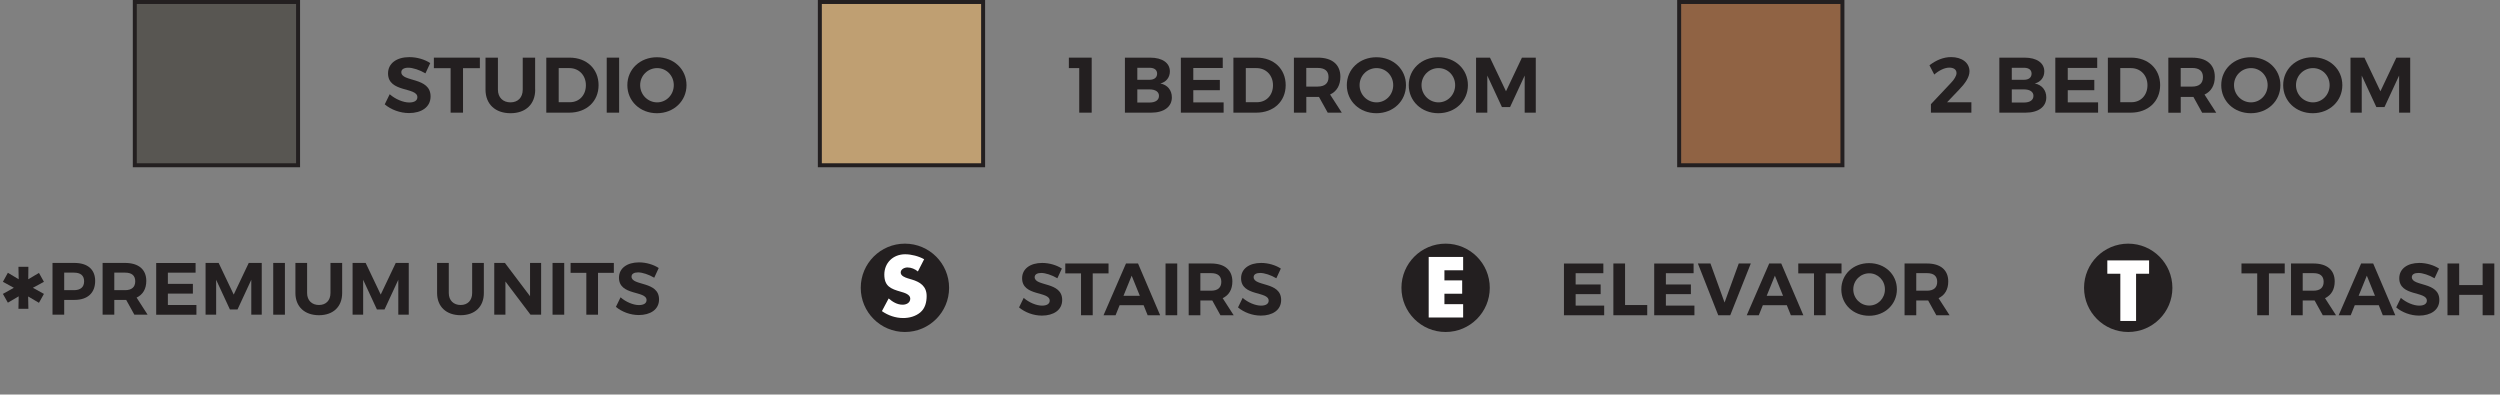 <?xml version="1.0" encoding="UTF-8"?>
<svg id="Layer_2" data-name="Layer 2" xmlns="http://www.w3.org/2000/svg" width="628.87" height="99.25" xmlns:xlink="http://www.w3.org/1999/xlink" viewBox="0 0 628.87 99.25">
  <rect x="0" y="0" width="628.87" height="99.25" fill="#808080" stroke="none"/>
  <defs>
    <symbol id="Symbol-Elevator_BW" data-name="Symbol-Elevator BW" viewBox="0 0 69.44 69.44">
      <g>
        <path d="M69.44,34.72c0,19.19-15.55,34.72-34.72,34.72S0,53.91,0,34.72,15.55,0,34.72,0s34.72,15.55,34.72,34.72Z" style="fill: #231f20;"/>
        <path d="M33.79,20.93v7.95h13.95v10.48h-13.95v8.21h14.71v10.48h-27.08V10.45h27.08v10.48h-14.71Z" style="fill: #fff;"/>
      </g>
    </symbol>
    <symbol id="Symbol-Stairs_BW" data-name="Symbol-Stairs BW" viewBox="0 0 69.45 69.44">
      <g>
        <path d="M69.45,34.72c0,19.19-15.55,34.72-34.73,34.72S0,53.91,0,34.72,15.55,0,34.72,0s34.73,15.56,34.73,34.72Z" style="fill: #231f20;"/>
        <path d="M44.92,21.87c-2.27-1.89-5.18-3.16-8.21-3.16-2.27,0-5.3,1.33-5.3,3.98s3.35,3.85,5.49,4.54l3.16.95c6.63,1.96,11.74,5.3,11.74,13,0,4.73-1.14,9.59-4.92,12.81-3.72,3.16-8.71,4.48-13.51,4.48-6,0-11.87-2.02-16.73-5.43l5.3-9.97c3.09,2.71,6.75,4.92,10.98,4.92,2.9,0,6-1.45,6-4.8s-4.86-4.67-7.51-5.43c-7.76-2.21-12.88-4.23-12.88-13.45s6.88-15.97,16.41-15.97c4.8,0,10.67,1.52,14.9,3.91l-4.92,9.59Z" style="fill: #fff;"/>
      </g>
    </symbol>
    <symbol id="Symbol-Trash_BW" data-name="Symbol-Trash BW" viewBox="0 0 69.45 69.44">
      <g>
        <path d="M69.45,34.72c0,19.2-15.55,34.72-34.72,34.72S0,53.91,0,34.72,15.55,0,34.72,0s34.72,15.55,34.72,34.72Z" style="fill: #231f20;"/>
        <path d="M40.89,60.77h-12.37V23.65h-10.23v-10.48h32.83v10.48h-10.23v37.12Z" style="fill: #fff;"/>
      </g>
    </symbol>
  </defs>
  <g id="base">
    <g>
      <path d="M108.23,15.86l-1.21,2.59c-1.46-.87-3.2-1.42-4.31-1.42-1.05,0-1.76.38-1.76,1.13,0,2.55,7.38,1.13,7.36,6.11,0,2.71-2.35,4.17-5.42,4.17-2.27,0-4.55-.87-6.11-2.19l1.25-2.55c1.42,1.27,3.44,2.08,4.9,2.08,1.29,0,2.06-.47,2.06-1.33,0-2.61-7.38-1.09-7.38-5.99,0-2.51,2.16-4.09,5.36-4.09,1.94,0,3.88.59,5.26,1.5Z" style="fill: #231f20;"/>
      <path d="M116.47,17.15v11.19h-3.12v-11.19h-4.21v-2.65h11.57v2.65h-4.23Z" style="fill: #231f20;"/>
      <path d="M134.63,22.55c0,3.66-2.39,5.93-6.21,5.93s-6.29-2.27-6.29-5.93v-8.05h3.12v8.05c0,2,1.31,3.2,3.16,3.2s3.08-1.21,3.08-3.2v-8.05h3.12v8.05Z" style="fill: #231f20;"/>
      <path d="M143.29,14.5c4.29,0,7.28,2.83,7.28,6.92s-3.03,6.92-7.4,6.92h-5.75v-13.84h5.87ZM140.54,25.71h2.83c2.31,0,4.01-1.74,4.01-4.27s-1.78-4.31-4.15-4.31h-2.69v8.58Z" style="fill: #231f20;"/>
      <path d="M152.62,28.34v-13.84h3.12v13.84h-3.12Z" style="fill: #231f20;"/>
      <path d="M172.69,21.42c0,4-3.2,7.06-7.44,7.06s-7.44-3.05-7.44-7.06,3.2-7.02,7.44-7.02,7.44,3.01,7.44,7.02ZM161.03,21.42c0,2.43,1.96,4.33,4.27,4.33s4.19-1.9,4.19-4.33-1.88-4.29-4.19-4.29-4.27,1.86-4.27,4.29Z" style="fill: #231f20;"/>
    </g>
    <g>
      <path d="M271.48,28.34v-11.21h-2.61v-2.63h5.74v13.84h-3.12Z" style="fill: #231f20;"/>
      <path d="M289.34,14.5c3.04,0,4.94,1.33,4.94,3.46,0,1.5-.91,2.67-2.39,3.04,1.78.34,2.89,1.68,2.89,3.5,0,2.37-2,3.84-5.22,3.84h-6.59v-13.84h6.37ZM286.09,20.07h3.08c1.17,0,1.9-.57,1.9-1.54s-.73-1.48-1.9-1.48h-3.08v3.03ZM286.09,25.79h3.08c1.48,0,2.37-.61,2.37-1.68,0-1.01-.89-1.62-2.37-1.62h-3.08v3.3Z" style="fill: #231f20;"/>
      <path d="M300.17,17.09v3.01h6.68v2.59h-6.68v3.07h7.63v2.59h-10.76v-13.84h10.54v2.59h-7.42Z" style="fill: #231f20;"/>
      <path d="M316.13,14.5c4.29,0,7.28,2.83,7.28,6.92s-3.03,6.92-7.4,6.92h-5.75v-13.84h5.87ZM313.38,25.71h2.83c2.31,0,4.01-1.74,4.01-4.27s-1.78-4.31-4.15-4.31h-2.69v8.58Z" style="fill: #231f20;"/>
      <path d="M331.78,24.38h-3.18v3.96h-3.12v-13.84h6.01c3.62,0,5.68,1.74,5.68,4.81,0,2.14-.91,3.68-2.59,4.47l2.95,4.57h-3.54l-2.2-3.96ZM331.48,21.77c1.72,0,2.71-.79,2.71-2.37s-.99-2.31-2.71-2.31h-2.89v4.69h2.89Z" style="fill: #231f20;"/>
      <path d="M353.67,21.42c0,4-3.2,7.06-7.44,7.06s-7.44-3.05-7.44-7.06,3.2-7.02,7.44-7.02,7.44,3.01,7.44,7.02ZM342,21.42c0,2.43,1.96,4.33,4.27,4.33s4.19-1.9,4.19-4.33-1.88-4.29-4.19-4.29-4.27,1.86-4.27,4.29Z" style="fill: #231f20;"/>
      <path d="M369.25,21.42c0,4-3.2,7.06-7.44,7.06s-7.44-3.05-7.44-7.06,3.2-7.02,7.44-7.02,7.44,3.01,7.44,7.02ZM357.58,21.42c0,2.43,1.96,4.33,4.27,4.33s4.19-1.9,4.19-4.33-1.88-4.29-4.19-4.29-4.27,1.86-4.27,4.29Z" style="fill: #231f20;"/>
      <path d="M383.53,28.34v-9.33l-3.68,7.93h-2.04l-3.68-7.93v9.33h-2.83v-13.84h3.5l4.03,8.46,4.01-8.46h3.48v13.84h-2.81Z" style="fill: #231f20;"/>
    </g>
    <g>
      <path d="M495.42,17.94c0,1.48-1.09,3.04-2.59,4.59l-3.06,3.2h6.13v2.61h-10.18v-2.14l5-5.3c.85-.87,1.44-1.84,1.44-2.51,0-.87-.67-1.38-1.82-1.38s-2.55.67-3.78,1.74l-1.21-2.33c1.68-1.29,3.52-2.06,5.44-2.06,2.71,0,4.63,1.4,4.63,3.58Z" style="fill: #231f20;"/>
      <path d="M509.3,14.5c3.04,0,4.94,1.33,4.94,3.46,0,1.5-.91,2.67-2.39,3.04,1.78.34,2.89,1.68,2.89,3.5,0,2.37-2,3.84-5.22,3.84h-6.59v-13.84h6.37ZM506.06,20.07h3.08c1.17,0,1.9-.57,1.9-1.54s-.73-1.48-1.9-1.48h-3.08v3.03ZM506.06,25.79h3.08c1.48,0,2.37-.61,2.37-1.68,0-1.01-.89-1.62-2.37-1.62h-3.08v3.3Z" style="fill: #231f20;"/>
      <path d="M520.14,17.09v3.01h6.68v2.59h-6.68v3.06h7.63v2.59h-10.76v-13.84h10.54v2.59h-7.42Z" style="fill: #231f20;"/>
      <path d="M536.1,14.5c4.29,0,7.28,2.83,7.28,6.92s-3.03,6.92-7.4,6.92h-5.75v-13.84h5.87ZM533.35,25.71h2.83c2.31,0,4.01-1.74,4.01-4.27s-1.78-4.31-4.15-4.31h-2.69v8.58Z" style="fill: #231f20;"/>
      <path d="M551.74,24.39h-3.18v3.96h-3.12v-13.84h6.01c3.62,0,5.68,1.74,5.68,4.81,0,2.14-.91,3.68-2.59,4.47l2.95,4.57h-3.54l-2.19-3.96ZM551.44,21.78c1.72,0,2.71-.79,2.71-2.37s-.99-2.31-2.71-2.31h-2.89v4.69h2.89Z" style="fill: #231f20;"/>
      <path d="M573.63,21.42c0,3.99-3.2,7.06-7.44,7.06s-7.44-3.05-7.44-7.06,3.2-7.02,7.44-7.02,7.44,3.01,7.44,7.02ZM561.96,21.42c0,2.43,1.96,4.33,4.27,4.33s4.19-1.9,4.19-4.33-1.88-4.29-4.19-4.29-4.27,1.86-4.27,4.29Z" style="fill: #231f20;"/>
      <path d="M589.21,21.42c0,3.99-3.2,7.06-7.44,7.06s-7.44-3.05-7.44-7.06,3.2-7.02,7.44-7.02,7.44,3.01,7.44,7.02ZM577.55,21.42c0,2.43,1.96,4.33,4.27,4.33s4.19-1.9,4.19-4.33-1.88-4.29-4.19-4.29-4.27,1.86-4.27,4.29Z" style="fill: #231f20;"/>
      <path d="M603.49,28.34v-9.33l-3.68,7.93h-2.04l-3.68-7.93v9.33h-2.83v-13.84h3.5l4.03,8.46,4.01-8.46h3.48v13.84h-2.81Z" style="fill: #231f20;"/>
    </g>
    <g>
      <path d="M7.14,77.68h-2.5l.06-3.14-2.72,1.6-1.25-2.21,2.75-1.54-2.75-1.5,1.25-2.27,2.72,1.63-.06-3.14h2.5l-.03,3.14,2.69-1.6,1.25,2.24-2.78,1.5,2.78,1.54-1.25,2.24-2.72-1.6.06,3.1Z" style="fill: #231f20;"/>
      <path d="M18.73,66.14c3.31,0,5.21,1.64,5.21,4.52,0,3.03-1.9,4.78-5.21,4.78h-2.58v3.72h-2.94v-13.02h5.52ZM16.15,72.99h2.44c1.64,0,2.57-.74,2.57-2.23s-.93-2.18-2.57-2.18h-2.44v4.41Z" style="fill: #231f20;"/>
      <path d="M31.75,75.44h-3v3.72h-2.94v-13.02h5.65c3.4,0,5.34,1.64,5.34,4.52,0,2.01-.86,3.46-2.44,4.2l2.77,4.3h-3.33l-2.06-3.72ZM31.47,72.99c1.62,0,2.55-.74,2.55-2.23s-.93-2.18-2.55-2.18h-2.72v4.41h2.72Z" style="fill: #231f20;"/>
      <path d="M42.23,68.58v2.83h6.29v2.44h-6.29v2.88h7.18v2.44h-10.12v-13.02h9.91v2.44h-6.98Z" style="fill: #231f20;"/>
      <path d="M63.21,79.16v-8.78l-3.46,7.46h-1.92l-3.46-7.46v8.78h-2.66v-13.02h3.29l3.79,7.96,3.78-7.96h3.27v13.02h-2.64Z" style="fill: #231f20;"/>
      <path d="M68.73,79.16v-13.02h2.94v13.02h-2.94Z" style="fill: #231f20;"/>
      <path d="M86.07,73.71c0,3.44-2.25,5.58-5.84,5.58s-5.92-2.14-5.92-5.58v-7.57h2.94v7.57c0,1.88,1.23,3.01,2.98,3.01s2.9-1.13,2.9-3.01v-7.57h2.94v7.57Z" style="fill: #231f20;"/>
      <path d="M100.19,79.16v-8.78l-3.46,7.46h-1.92l-3.46-7.46v8.78h-2.66v-13.02h3.29l3.79,7.96,3.78-7.96h3.27v13.02h-2.64Z" style="fill: #231f20;"/>
      <path d="M121.71,73.71c0,3.44-2.25,5.58-5.84,5.58s-5.92-2.14-5.92-5.58v-7.57h2.94v7.57c0,1.88,1.23,3.01,2.98,3.01s2.9-1.13,2.9-3.01v-7.57h2.94v7.57Z" style="fill: #231f20;"/>
      <path d="M133.45,79.16l-6.31-8.35v8.35h-2.81v-13.02h2.68l6.32,8.37v-8.37h2.79v13.02h-2.68Z" style="fill: #231f20;"/>
      <path d="M138.99,79.16v-13.02h2.94v13.02h-2.94Z" style="fill: #231f20;"/>
      <path d="M150.43,68.63v10.53h-2.94v-10.53h-3.96v-2.49h10.88v2.49h-3.98Z" style="fill: #231f20;"/>
      <path d="M165.7,67.42l-1.13,2.44c-1.38-.82-3.01-1.34-4.05-1.34-.99,0-1.66.35-1.66,1.06,0,2.4,6.94,1.06,6.92,5.75,0,2.55-2.21,3.92-5.1,3.92-2.14,0-4.28-.82-5.75-2.06l1.17-2.4c1.34,1.19,3.24,1.95,4.61,1.95,1.21,0,1.93-.45,1.93-1.25,0-2.46-6.94-1.02-6.94-5.64,0-2.36,2.03-3.85,5.04-3.85,1.82,0,3.65.56,4.95,1.41Z" style="fill: #231f20;"/>
    </g>
    <g>
      <path d="M267.11,67.56l-1.13,2.44c-1.38-.82-3.01-1.34-4.05-1.34-.99,0-1.66.35-1.66,1.06,0,2.4,6.94,1.06,6.92,5.75,0,2.55-2.21,3.92-5.1,3.92-2.14,0-4.28-.82-5.75-2.06l1.17-2.4c1.34,1.19,3.24,1.95,4.61,1.95,1.21,0,1.93-.45,1.93-1.25,0-2.46-6.94-1.02-6.94-5.64,0-2.36,2.03-3.85,5.04-3.85,1.82,0,3.65.56,4.95,1.41Z" style="fill: #231f20;"/>
      <path d="M274.87,68.77v10.53h-2.94v-10.53h-3.96v-2.49h10.88v2.49h-3.98Z" style="fill: #231f20;"/>
      <path d="M281.64,76.77l-1.02,2.53h-3.03l5.65-13.02h3.03l5.56,13.02h-3.14l-1.02-2.53h-6.03ZM284.67,69.35l-2.06,5.06h4.11l-2.05-5.06Z" style="fill: #231f20;"/>
      <path d="M293.19,79.3v-13.02h2.94v13.02h-2.94Z" style="fill: #231f20;"/>
      <path d="M304.95,75.58h-3v3.72h-2.94v-13.02h5.65c3.4,0,5.34,1.64,5.34,4.52,0,2.01-.86,3.46-2.44,4.2l2.77,4.3h-3.33l-2.06-3.72ZM304.67,73.12c1.62,0,2.55-.74,2.55-2.23s-.93-2.18-2.55-2.18h-2.72v4.41h2.72Z" style="fill: #231f20;"/>
      <path d="M322.19,67.56l-1.13,2.44c-1.38-.82-3.01-1.34-4.05-1.34-.99,0-1.66.35-1.66,1.06,0,2.4,6.94,1.06,6.92,5.75,0,2.55-2.21,3.92-5.1,3.92-2.14,0-4.28-.82-5.75-2.06l1.17-2.4c1.34,1.19,3.24,1.95,4.61,1.95,1.21,0,1.93-.45,1.93-1.25,0-2.46-6.94-1.02-6.94-5.64,0-2.36,2.03-3.85,5.04-3.85,1.82,0,3.65.56,4.95,1.41Z" style="fill: #231f20;"/>
    </g>
    <g>
      <path d="M570.74,68.77v10.53h-2.94v-10.53h-3.96v-2.49h10.88v2.49h-3.98Z" style="fill: #231f20;"/>
      <path d="M582.24,75.58h-3v3.72h-2.94v-13.02h5.65c3.4,0,5.34,1.64,5.34,4.52,0,2.01-.86,3.46-2.44,4.2l2.77,4.3h-3.33l-2.06-3.72ZM581.96,73.12c1.62,0,2.55-.74,2.55-2.23s-.93-2.18-2.55-2.18h-2.72v4.41h2.72Z" style="fill: #231f20;"/>
      <path d="M592.34,76.77l-1.02,2.53h-3.03l5.65-13.02h3.03l5.56,13.02h-3.14l-1.02-2.53h-6.03ZM595.37,69.35l-2.06,5.06h4.11l-2.05-5.06Z" style="fill: #231f20;"/>
      <path d="M613.53,67.56l-1.13,2.44c-1.38-.82-3.01-1.34-4.05-1.34-.99,0-1.66.35-1.66,1.06,0,2.4,6.94,1.06,6.92,5.75,0,2.55-2.21,3.92-5.1,3.92-2.14,0-4.28-.82-5.75-2.06l1.17-2.4c1.34,1.19,3.24,1.95,4.61,1.95,1.21,0,1.93-.45,1.93-1.25,0-2.46-6.94-1.02-6.94-5.64,0-2.36,2.03-3.85,5.04-3.85,1.82,0,3.65.56,4.95,1.41Z" style="fill: #231f20;"/>
      <path d="M624.5,79.3v-5.13h-5.9v5.13h-2.94v-13.02h2.94v5.43h5.9v-5.43h2.94v13.02h-2.94Z" style="fill: #231f20;"/>
    </g>
    <g>
      <path d="M396.35,68.72v2.83h6.29v2.44h-6.29v2.88h7.18v2.44h-10.12v-13.02h9.91v2.44h-6.98Z" style="fill: #231f20;"/>
      <path d="M414.36,76.73v2.57h-8.52v-13.02h2.94v10.45h5.58Z" style="fill: #231f20;"/>
      <path d="M419.05,68.72v2.83h6.29v2.44h-6.29v2.88h7.18v2.44h-10.12v-13.02h9.91v2.44h-6.98Z" style="fill: #231f20;"/>
      <path d="M432.22,79.3l-5.12-13.02h3.16l3.55,9.82,3.57-9.82h3.03l-5.17,13.02h-3.03Z" style="fill: #231f20;"/>
      <path d="M443.44,76.77l-1.02,2.53h-3.03l5.65-13.02h3.03l5.56,13.02h-3.14l-1.02-2.53h-6.03ZM446.47,69.35l-2.06,5.06h4.11l-2.05-5.06Z" style="fill: #231f20;"/>
      <path d="M459.25,68.77v10.53h-2.94v-10.53h-3.96v-2.49h10.88v2.49h-3.98Z" style="fill: #231f20;"/>
      <path d="M477.16,72.79c0,3.76-3.01,6.64-6.99,6.64s-6.99-2.86-6.99-6.64,3.01-6.6,6.99-6.6,6.99,2.83,6.99,6.6ZM466.19,72.79c0,2.29,1.84,4.07,4.02,4.07s3.94-1.79,3.94-4.07-1.77-4.04-3.94-4.04-4.02,1.75-4.02,4.04Z" style="fill: #231f20;"/>
      <path d="M485.03,75.58h-3v3.72h-2.94v-13.02h5.65c3.4,0,5.34,1.64,5.34,4.52,0,2.01-.86,3.46-2.44,4.2l2.77,4.3h-3.33l-2.06-3.72ZM484.75,73.12c1.62,0,2.55-.74,2.55-2.23s-.93-2.18-2.55-2.18h-2.72v4.41h2.72Z" style="fill: #231f20;"/>
    </g>
    <rect x="33.91" y=".5" width="41.07" height="41.07" style="fill: #585652; stroke: #231f20; stroke-miterlimit: 10;"/>
    <rect x="206.23" y=".5" width="41.07" height="41.07" style="fill: #bf9f72; stroke: #231f20; stroke-miterlimit: 10;"/>
    <rect x="422.39" y=".5" width="41.07" height="41.07" style="fill: #906344; stroke: #231f20; stroke-miterlimit: 10;"/>
    <use width="69.45" height="69.44" transform="translate(216.52 61.29) scale(.32)" xlink:href="#Symbol-Stairs_BW"/>
    <use width="69.45" height="69.44" transform="translate(524.24 61.29) scale(.32)" xlink:href="#Symbol-Trash_BW"/>
    <use width="69.44" height="69.44" transform="translate(352.53 61.29) scale(.32)" xlink:href="#Symbol-Elevator_BW"/>
  </g>
</svg>